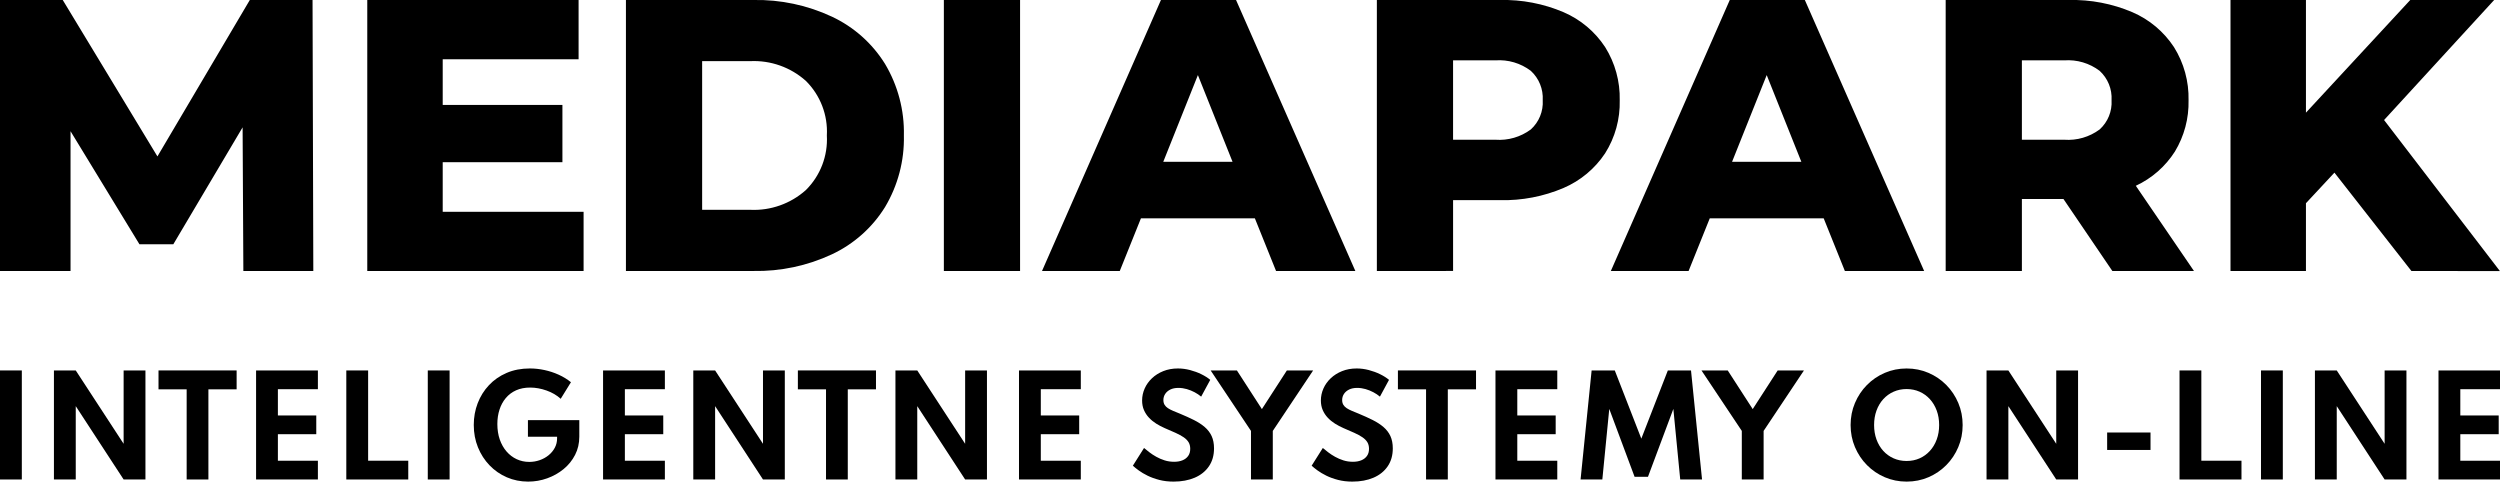 <?xml version="1.0" encoding="utf-8"?>
<!-- Generator: Adobe Illustrator 17.0.0, SVG Export Plug-In . SVG Version: 6.00 Build 0)  -->
<!DOCTYPE svg PUBLIC "-//W3C//DTD SVG 1.1//EN" "http://www.w3.org/Graphics/SVG/1.1/DTD/svg11.dtd">
<svg version="1.1" id="Warstwa_1" xmlns="http://www.w3.org/2000/svg" xmlns:xlink="http://www.w3.org/1999/xlink" x="0px" y="0px"
	 width="211.848px" height="40.811px" viewBox="0 0 211.848 40.811" enable-background="new 0 0 211.848 40.811"
	 xml:space="preserve">
<path id="Union_1" d="M204.341,22.963l-6.523-8.333l-2.414,2.591v5.742h-6.393V0h6.393v9.547L204.243,0h7.11l-9.329,10.171
	l9.817,12.8L204.341,22.963z M178.999,22.963l-4.143-6.1h-3.523v6.1h-6.458V0h10.437c1.847-0.043,3.682,0.309,5.382,1.033
	c1.438,0.618,2.663,1.645,3.523,2.953c0.846,1.35,1.276,2.918,1.239,4.511c0.036,1.53-0.366,3.038-1.158,4.347
	c-0.805,1.263-1.953,2.269-3.311,2.9l4.926,7.218L178.999,22.963z M171.333,11.841h3.588c1.072,0.079,2.136-0.23,3-0.87
	c0.696-0.629,1.068-1.541,1.011-2.477c0.055-0.941-0.316-1.856-1.011-2.493c-0.859-0.65-1.926-0.965-3-0.886h-3.588V11.841z
	 M156.333,22.963l-1.795-4.462h-9.654l-1.794,4.462h-6.588l10.079-22.966h6.359l10.111,22.966H156.333z M146.774,13.711h5.871
	l-2.935-7.349L146.774,13.711z M116.674,22.963V0h10.438c1.847-0.043,3.682,0.309,5.382,1.033c1.438,0.618,2.662,1.645,3.521,2.953
	c0.846,1.35,1.277,2.918,1.239,4.511c0.04,1.588-0.391,3.152-1.239,4.495c-0.863,1.3-2.087,2.321-3.521,2.936
	c-1.7,0.724-3.535,1.076-5.382,1.033h-3.979v6L116.674,22.963z M123.132,11.841h3.587c1.072,0.078,2.136-0.23,3-0.87
	c0.696-0.629,1.068-1.541,1.011-2.477c0.054-0.941-0.317-1.856-1.011-2.493c-0.859-0.65-1.926-0.965-3-0.886h-3.587V11.841z
	 M108.132,22.963l-1.795-4.462h-9.655l-1.793,4.462H88.3L98.379-0.003h6.361l10.111,22.966H108.132z M98.574,13.711h5.871
	l-2.936-7.349L98.574,13.711z M79.982,22.963V0h6.458v22.966L79.982,22.963z M53.041,22.963V0h10.8
	c2.296-0.044,4.572,0.438,6.653,1.411c1.855,0.87,3.419,2.259,4.5,4c1.094,1.832,1.649,3.937,1.6,6.07
	c0.049,2.134-0.506,4.238-1.6,6.07c-1.081,1.741-2.645,3.13-4.5,4c-2.081,0.973-4.356,1.455-6.653,1.411L53.041,22.963z
	 M59.499,17.779h4.077c1.729,0.082,3.422-0.519,4.713-1.673c1.227-1.217,1.874-2.901,1.778-4.626
	c0.096-1.725-0.551-3.409-1.778-4.626c-1.291-1.154-2.983-1.755-4.713-1.673h-4.077V17.779z M31.122,22.963V0h17.907v5.02H37.515
	v3.871h10.144v4.856H37.515v4.2h11.938v5.02L31.122,22.963z M20.622,22.963l-0.064-12.172l-5.871,9.908h-2.871l-5.839-9.58v11.844H0
	V0h5.317l8.023,13.255L21.169,0h5.316l0.065,22.966L20.622,22.963z"/>
<rect y="-10.745" fill="none" width="193.424" height="10.745"/>
<g>
	<path d="M0,40.631v-9.24h1.849v9.24H0z"/>
	<path d="M4.57,40.631v-9.24h1.849l4.057,6.216v-6.216h1.849v9.24h-1.849l-4.057-6.216v6.216H4.57z"/>
	<path d="M15.817,40.631v-7.639h-2.385v-1.602h6.619v1.602H17.66v7.639H15.817z"/>
	<path d="M21.7,40.631v-9.24h5.238v1.591h-3.39v2.223h3.253v1.591h-3.253v2.245h3.39v1.591H21.7z"/>
	<path d="M29.346,40.631v-9.24h1.849v7.649h3.401v1.591H29.346z"/>
	<path d="M36.25,40.631v-9.24h1.849v9.24H36.25z"/>
	<path d="M44.758,40.811c-0.647,0-1.25-0.122-1.809-0.364c-0.559-0.243-1.048-0.582-1.466-1.017
		c-0.418-0.435-0.746-0.943-0.982-1.526c-0.236-0.582-0.354-1.213-0.354-1.893c0-0.649,0.11-1.263,0.331-1.84
		c0.221-0.576,0.538-1.086,0.953-1.528c0.414-0.442,0.914-0.79,1.501-1.042c0.586-0.252,1.242-0.378,1.969-0.378
		c0.41,0,0.824,0.045,1.241,0.135c0.416,0.09,0.817,0.221,1.201,0.395s0.73,0.386,1.039,0.636l-0.868,1.405
		c-0.331-0.302-0.731-0.536-1.201-0.702s-0.933-0.25-1.389-0.25c-0.449,0-0.846,0.078-1.19,0.232
		c-0.344,0.155-0.634,0.373-0.87,0.652c-0.236,0.28-0.414,0.608-0.536,0.983c-0.122,0.375-0.183,0.783-0.183,1.224
		c0,0.481,0.069,0.918,0.205,1.311c0.137,0.392,0.328,0.729,0.574,1.014c0.245,0.283,0.532,0.502,0.862,0.655
		c0.329,0.152,0.684,0.229,1.064,0.229c0.304,0,0.599-0.05,0.882-0.148c0.284-0.1,0.535-0.238,0.756-0.418
		c0.22-0.179,0.396-0.39,0.525-0.633c0.129-0.242,0.194-0.507,0.194-0.795v-0.14h-2.471v-1.405h4.354v1.399
		c0,0.563-0.119,1.078-0.357,1.543c-0.238,0.465-0.562,0.866-0.973,1.204c-0.411,0.338-0.875,0.599-1.393,0.784
		C45.85,40.718,45.313,40.811,44.758,40.811z"/>
	<path d="M51.103,40.631v-9.24h5.238v1.591h-3.39v2.223h3.253v1.591h-3.253v2.245h3.39v1.591H51.103z"/>
	<path d="M58.749,40.631v-9.24h1.849l4.057,6.216v-6.216h1.849v9.24h-1.849l-4.057-6.216v6.216H58.749z"/>
	<path d="M69.996,40.631v-7.639h-2.385v-1.602h6.619v1.602H71.84v7.639H69.996z"/>
	<path d="M75.879,40.631v-9.24h1.849l4.057,6.216v-6.216h1.849v9.24h-1.849l-4.057-6.216v6.216H75.879z"/>
	<path d="M86.349,40.631v-9.24h5.238v1.591h-3.39v2.223h3.253v1.591h-3.253v2.245h3.39v1.591H86.349z"/>
	<path d="M99.444,40.811c-0.437,0-0.841-0.048-1.209-0.144c-0.369-0.095-0.699-0.215-0.99-0.358s-0.541-0.292-0.75-0.445
		c-0.209-0.152-0.375-0.287-0.497-0.402l0.947-1.501c0.125,0.108,0.276,0.229,0.451,0.363c0.175,0.135,0.371,0.263,0.588,0.384
		c0.217,0.122,0.452,0.223,0.704,0.303c0.253,0.08,0.522,0.12,0.807,0.12c0.266,0,0.502-0.041,0.705-0.123s0.364-0.204,0.482-0.367
		c0.118-0.162,0.177-0.364,0.177-0.607c0-0.22-0.047-0.407-0.142-0.563c-0.096-0.155-0.235-0.295-0.419-0.42
		c-0.185-0.125-0.411-0.248-0.679-0.37c-0.268-0.121-0.574-0.255-0.916-0.4c-0.255-0.111-0.498-0.239-0.727-0.383
		c-0.23-0.145-0.435-0.312-0.613-0.502c-0.179-0.19-0.32-0.405-0.425-0.646c-0.105-0.241-0.157-0.511-0.157-0.81
		c0-0.354,0.072-0.694,0.217-1.019c0.144-0.325,0.351-0.614,0.619-0.868s0.588-0.455,0.959-0.604
		c0.371-0.149,0.785-0.225,1.241-0.225c0.342,0,0.685,0.045,1.027,0.135c0.342,0.09,0.662,0.207,0.958,0.353
		c0.298,0.146,0.548,0.305,0.753,0.477l-0.77,1.422c-0.164-0.138-0.349-0.262-0.556-0.372c-0.207-0.11-0.428-0.199-0.662-0.267
		c-0.234-0.066-0.471-0.101-0.71-0.101c-0.27,0-0.5,0.047-0.688,0.14c-0.189,0.094-0.333,0.218-0.434,0.373
		c-0.101,0.155-0.151,0.327-0.151,0.518c0,0.157,0.033,0.291,0.1,0.4c0.067,0.11,0.161,0.206,0.283,0.286
		c0.121,0.08,0.268,0.156,0.439,0.229c0.171,0.072,0.359,0.15,0.565,0.232c0.441,0.183,0.841,0.364,1.199,0.543
		c0.357,0.18,0.664,0.378,0.918,0.597c0.255,0.218,0.45,0.473,0.585,0.764c0.134,0.292,0.202,0.639,0.202,1.042
		c0,0.59-0.143,1.096-0.431,1.518c-0.287,0.422-0.688,0.744-1.201,0.966C100.728,40.699,100.129,40.811,99.444,40.811z"/>
	<path d="M106.007,40.631v-4.116l-3.418-5.124h2.225l2.117,3.276l2.117-3.276h2.226l-3.419,5.124v4.116H106.007z"/>
	<path d="M114.595,40.811c-0.438,0-0.841-0.048-1.21-0.144c-0.369-0.095-0.699-0.215-0.99-0.358c-0.291-0.144-0.54-0.292-0.75-0.445
		c-0.209-0.152-0.374-0.287-0.497-0.402l0.947-1.501c0.126,0.108,0.276,0.229,0.451,0.363c0.175,0.135,0.371,0.263,0.588,0.384
		c0.217,0.122,0.452,0.223,0.704,0.303c0.253,0.08,0.522,0.12,0.808,0.12c0.266,0,0.501-0.041,0.704-0.123
		c0.203-0.082,0.364-0.204,0.482-0.367c0.118-0.162,0.177-0.364,0.177-0.607c0-0.22-0.048-0.407-0.142-0.563
		c-0.096-0.155-0.235-0.295-0.42-0.42c-0.184-0.125-0.411-0.248-0.679-0.37c-0.269-0.121-0.573-0.255-0.915-0.4
		c-0.256-0.111-0.498-0.239-0.728-0.383c-0.23-0.145-0.434-0.312-0.613-0.502c-0.179-0.19-0.32-0.405-0.425-0.646
		c-0.104-0.241-0.157-0.511-0.157-0.81c0-0.354,0.073-0.694,0.217-1.019c0.144-0.325,0.351-0.614,0.619-0.868
		c0.269-0.254,0.588-0.455,0.959-0.604c0.37-0.149,0.784-0.225,1.241-0.225c0.342,0,0.685,0.045,1.027,0.135
		c0.342,0.09,0.662,0.207,0.958,0.353c0.298,0.146,0.548,0.305,0.753,0.477l-0.77,1.422c-0.163-0.138-0.349-0.262-0.556-0.372
		c-0.207-0.11-0.428-0.199-0.662-0.267c-0.234-0.066-0.471-0.101-0.71-0.101c-0.271,0-0.5,0.047-0.688,0.14
		c-0.188,0.094-0.333,0.218-0.434,0.373s-0.151,0.327-0.151,0.518c0,0.157,0.034,0.291,0.1,0.4c0.067,0.11,0.161,0.206,0.283,0.286
		c0.122,0.08,0.269,0.156,0.44,0.229c0.171,0.072,0.359,0.15,0.565,0.232c0.441,0.183,0.84,0.364,1.198,0.543
		c0.357,0.18,0.664,0.378,0.918,0.597c0.255,0.218,0.45,0.473,0.585,0.764c0.134,0.292,0.202,0.639,0.202,1.042
		c0,0.59-0.143,1.096-0.431,1.518c-0.287,0.422-0.688,0.744-1.201,0.966C115.878,40.699,115.279,40.811,114.595,40.811z"/>
	<path d="M120.843,40.631v-7.639h-2.385v-1.602h6.619v1.602h-2.391v7.639H120.843z"/>
	<path d="M126.725,40.631v-9.24h5.238v1.591h-3.389v2.223h3.253v1.591h-3.253v2.245h3.389v1.591H126.725z"/>
	<path d="M133.937,40.631l0.936-9.24h1.963l2.248,5.779l2.248-5.779h1.963l0.935,9.24h-1.849l-0.582-5.98l-2.15,5.751h-1.136
		l-2.145-5.751l-0.587,5.98H133.937z"/>
	<path d="M147.599,40.631v-4.116l-3.418-5.124h2.225l2.117,3.276l2.116-3.276h2.226l-3.418,5.124v4.116H147.599z"/>
	<path d="M161.566,40.811c-0.658,0-1.275-0.124-1.849-0.37c-0.574-0.246-1.079-0.589-1.511-1.027
		c-0.434-0.438-0.773-0.948-1.019-1.529c-0.246-0.58-0.368-1.203-0.368-1.867c0-0.665,0.122-1.287,0.368-1.868
		c0.246-0.58,0.585-1.09,1.019-1.528c0.433-0.438,0.937-0.781,1.511-1.027c0.574-0.247,1.191-0.37,1.849-0.37
		s1.275,0.123,1.849,0.37c0.574,0.246,1.079,0.589,1.512,1.027c0.434,0.438,0.773,0.948,1.018,1.528
		c0.246,0.581,0.368,1.203,0.368,1.868c0,0.664-0.122,1.287-0.368,1.867c-0.245,0.581-0.584,1.091-1.018,1.529
		c-0.434,0.438-0.938,0.781-1.512,1.027S162.224,40.811,161.566,40.811z M161.56,39.063c0.404,0,0.772-0.074,1.107-0.224
		c0.334-0.149,0.626-0.36,0.873-0.633c0.248-0.272,0.44-0.595,0.576-0.966c0.137-0.372,0.206-0.779,0.206-1.224
		s-0.069-0.853-0.206-1.224c-0.136-0.371-0.328-0.693-0.576-0.966c-0.247-0.272-0.538-0.483-0.873-0.633
		c-0.335-0.149-0.704-0.225-1.107-0.225c-0.395,0-0.761,0.075-1.098,0.225c-0.337,0.149-0.629,0.36-0.877,0.633
		c-0.247,0.272-0.438,0.595-0.573,0.966c-0.135,0.371-0.203,0.779-0.203,1.224s0.068,0.852,0.203,1.224
		c0.135,0.371,0.326,0.693,0.573,0.966c0.248,0.272,0.539,0.483,0.877,0.633C160.799,38.988,161.165,39.063,161.56,39.063z"/>
	<path d="M168.338,40.631v-9.24h1.849l4.057,6.216v-6.216h1.849v9.24h-1.849l-4.057-6.216v6.216H168.338z"/>
	<path d="M178.558,38.128V36.65h3.675v1.479H178.558z"/>
	<path d="M184.691,40.631v-9.24h1.849v7.649h3.401v1.591H184.691z"/>
	<path d="M191.595,40.631v-9.24h1.849v9.24H191.595z"/>
	<path d="M196.165,40.631v-9.24h1.849l4.057,6.216v-6.216h1.849v9.24h-1.849l-4.057-6.216v6.216H196.165z"/>
	<path d="M206.636,40.631v-9.24h5.238v1.591h-3.389v2.223h3.253v1.591h-3.253v2.245h3.389v1.591H206.636z"/>
</g>
</svg>
